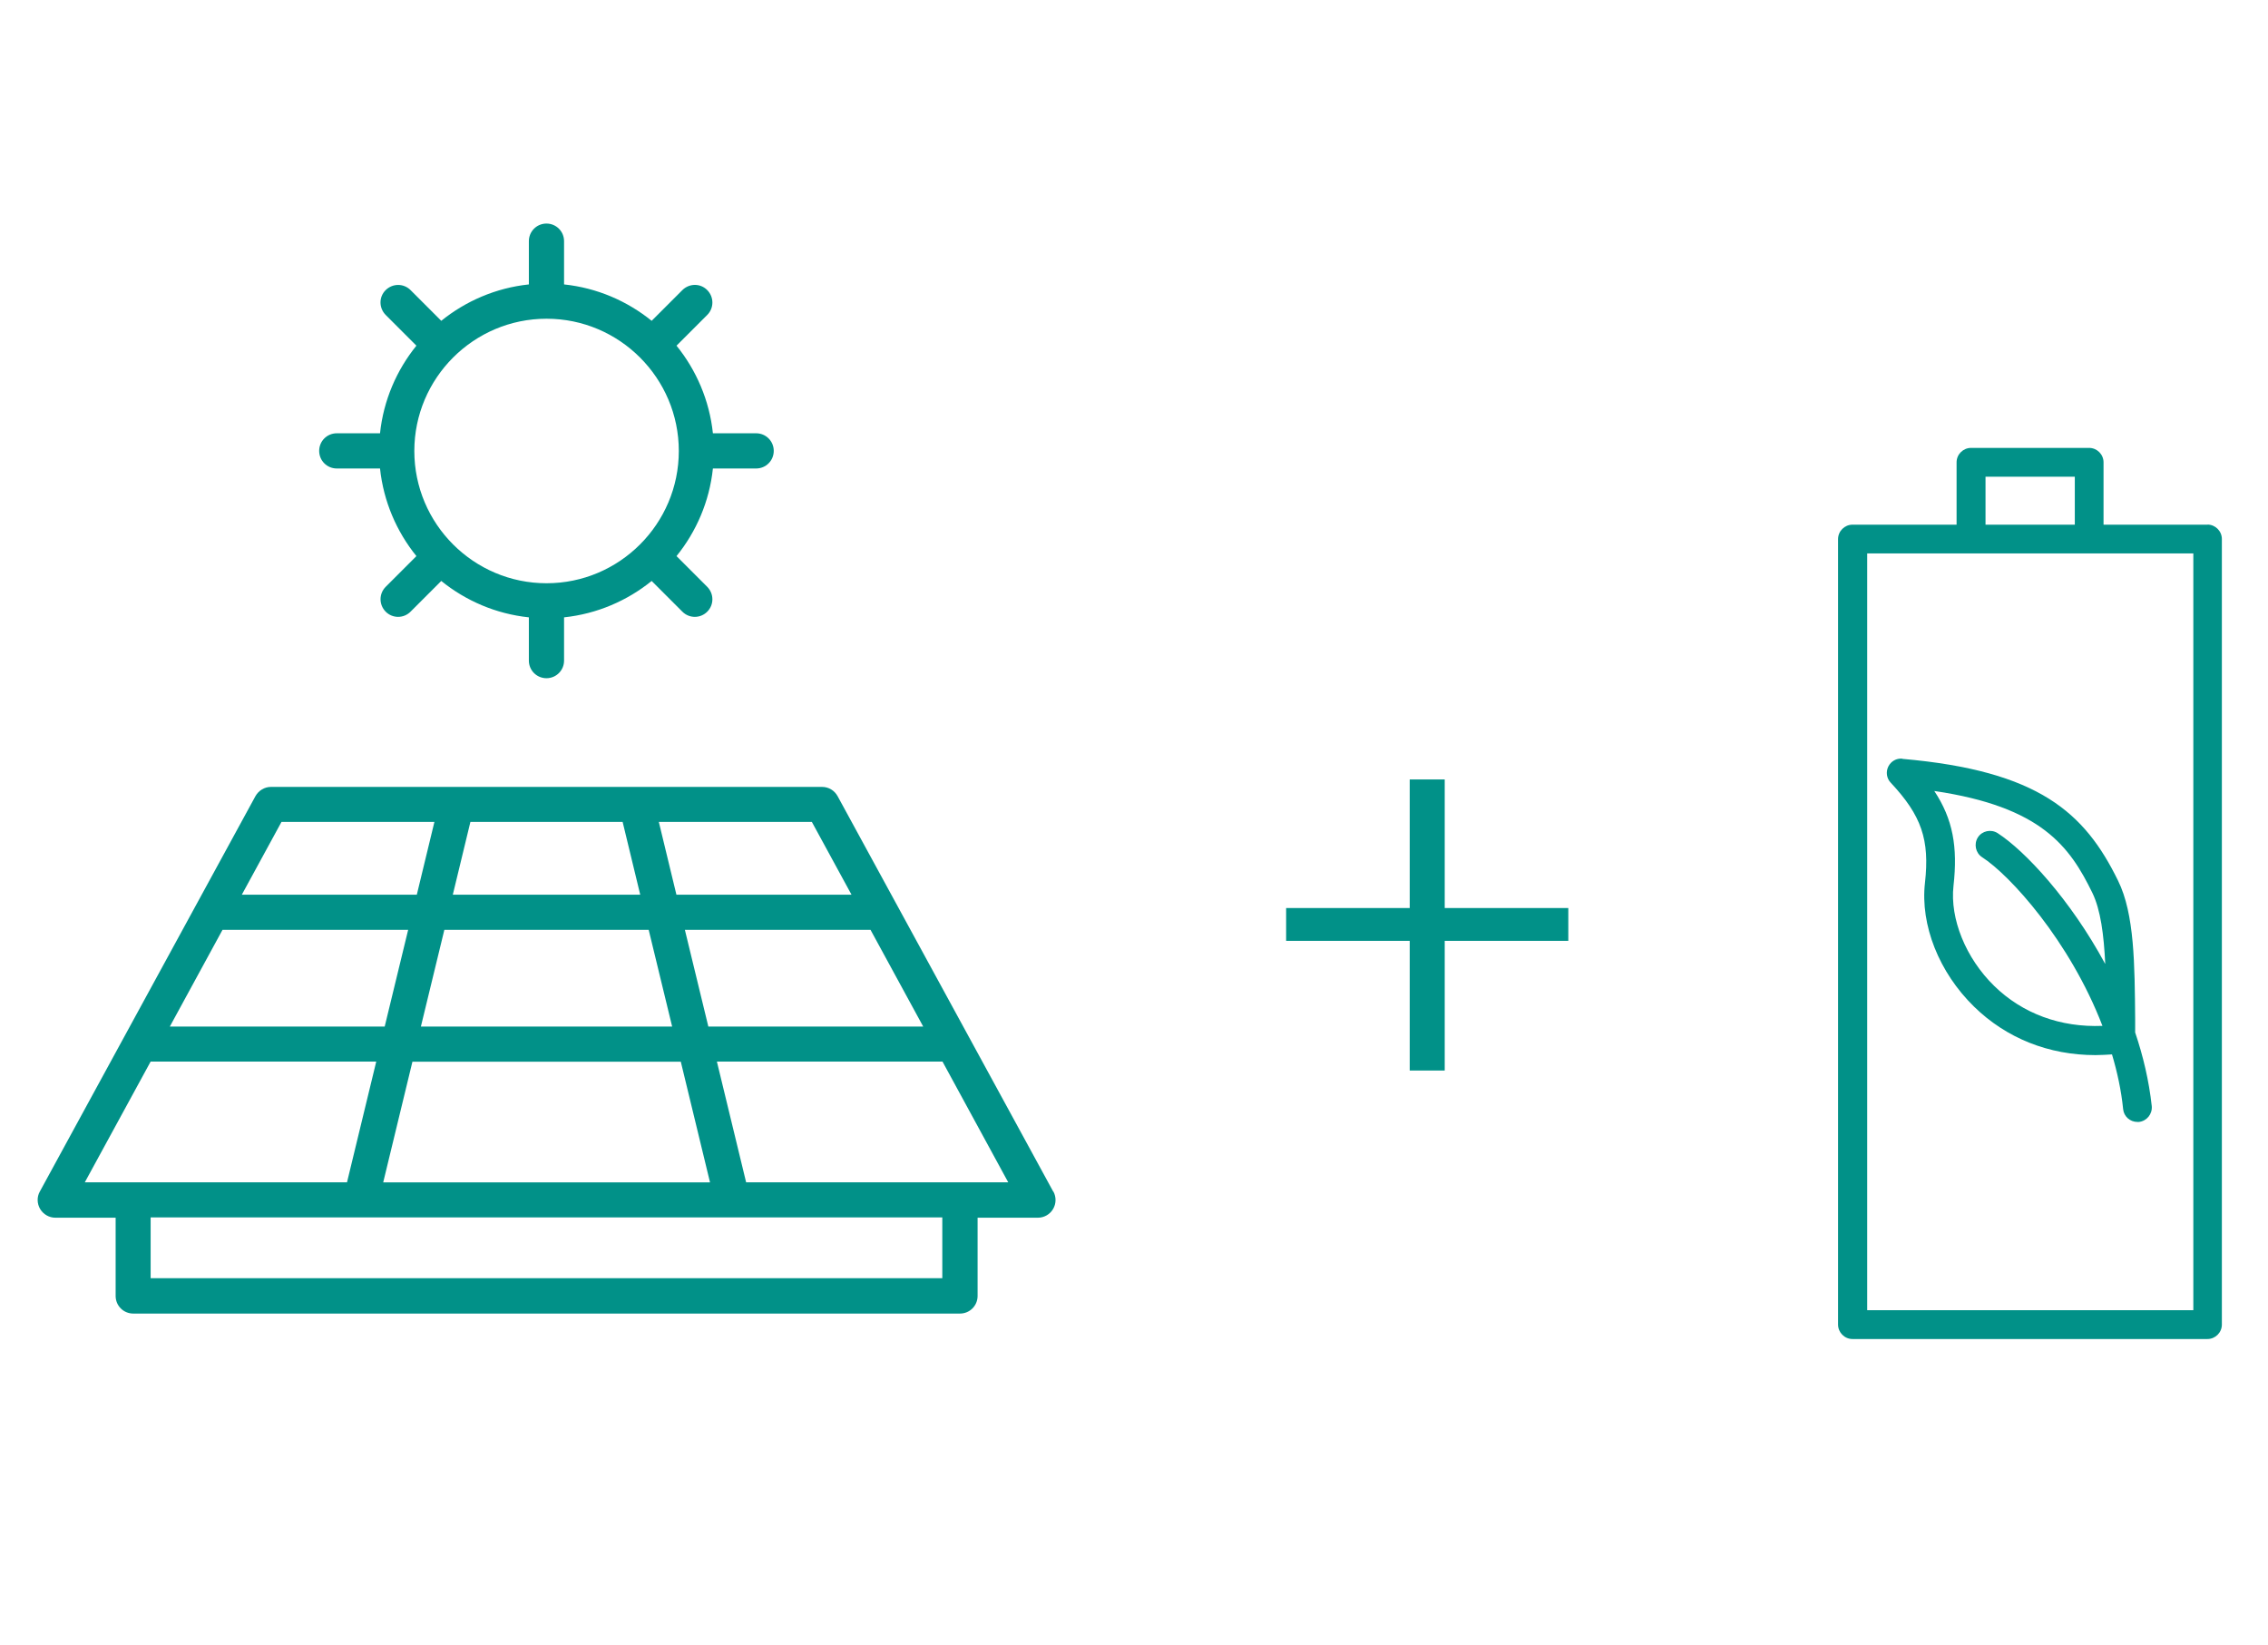 <?xml version="1.0" encoding="UTF-8"?><svg id="a" xmlns="http://www.w3.org/2000/svg" viewBox="0 0 228.1 165.4"><defs><style>.cls-1{fill:#019188;stroke-width:0px;}</style></defs><path class="cls-1" d="m105.93,119.83l-21.69-39.77c-.31-.57-.9-.93-1.56-.93H27.25c-.64,0-1.24.36-1.56.93L4,119.83c-.3.54-.28,1.21.04,1.75.32.53.9.87,1.52.87h6.07v7.87c0,.98.79,1.77,1.77,1.77h83.15c.98,0,1.77-.79,1.77-1.77v-7.87h6.07c.62,0,1.2-.33,1.52-.87s.33-1.2.04-1.75Zm-34.53-.93h-32.86l2.94-12.14h26.99l2.94,12.14h-.01Zm-29.07-15.67l2.36-9.73h20.55l2.36,9.73s-25.27,0-25.27,0Zm-19.95-9.73h18.67l-2.36,9.73h-21.61s5.3-9.73,5.3-9.73Zm46.5,0h18.67l5.3,9.73h-21.61s-2.36-9.73-2.36-9.73Zm16.75-3.53h-17.6l-1.77-7.32h15.39l3.99,7.32s-.01,0-.01,0Zm-23.01-7.32l1.77,7.32h-18.85l1.77-7.32h15.31Zm-34.32,0h15.39l-1.77,7.32h-17.6l3.99-7.32h-.01Zm-13.15,24.1h22.69l-2.94,12.14H8.53l6.62-12.14s.01,0,0,0h.01Zm79.62,21.78H15.15v-6.11h79.62v6.11s.01,0,0,0h.01Zm1.77-9.64h-21.5l-2.94-12.14h22.69l6.61,12.14h-4.86Z"/><path class="cls-1" d="m33.87,47.11h4.35c.35,3.31,1.67,6.35,3.66,8.81l-3.09,3.09c-.69.69-.69,1.8,0,2.5.35.35.8.52,1.25.52s.9-.17,1.25-.52l3.09-3.09c2.46,1.99,5.49,3.31,8.81,3.66v4.35c0,.98.79,1.77,1.77,1.77s1.77-.79,1.77-1.77v-4.35c3.31-.35,6.35-1.67,8.81-3.66l3.09,3.09c.35.35.8.52,1.25.52s.9-.17,1.25-.52c.69-.69.69-1.8,0-2.5l-3.09-3.09c1.99-2.46,3.31-5.49,3.66-8.81h4.35c.98,0,1.77-.79,1.77-1.77s-.79-1.77-1.77-1.77h-4.35c-.35-3.31-1.67-6.35-3.66-8.81l3.09-3.09c.69-.69.69-1.8,0-2.5s-1.8-.69-2.5,0l-3.09,3.09c-2.46-1.99-5.49-3.31-8.81-3.66v-4.35c0-.98-.79-1.77-1.77-1.77s-1.77.79-1.77,1.77v4.35c-3.31.35-6.35,1.67-8.81,3.66l-3.09-3.09c-.69-.69-1.8-.69-2.5,0s-.69,1.8,0,2.5l3.09,3.09c-1.99,2.46-3.31,5.49-3.66,8.81h-4.35c-.98,0-1.77.79-1.77,1.77s.79,1.77,1.77,1.77Zm21.1-15.06c7.33,0,13.3,5.97,13.3,13.3s-5.97,13.3-13.3,13.3-13.3-5.97-13.3-13.3,5.97-13.3,13.3-13.3Z"/><path class="cls-1" d="m222.03,52.76h-10.47v-6.27c0-.79-.65-1.45-1.45-1.45h-11.88c-.79,0-1.45.65-1.45,1.45v6.27h-10.47c-.79,0-1.45.65-1.45,1.45v78.99c0,.79.65,1.45,1.45,1.45h35.7c.79,0,1.45-.65,1.45-1.45V54.2c0-.79-.65-1.45-1.45-1.45h0Zm-22.34-4.82h8.98v4.82h-8.98v-4.82Zm20.9,83.81h-32.8V55.65h32.8v76.1h0Z"/><path class="cls-1" d="m191.33,76.29c-.61-.06-1.16.27-1.42.8-.26.53-.17,1.19.25,1.62,3.09,3.3,3.93,5.73,3.44,10.07-.48,4.23,1.41,9,4.93,12.44,3.26,3.19,7.53,4.88,12.22,4.88.54,0,1.1-.04,1.66-.07.53,1.78.93,3.61,1.12,5.5.07.74.7,1.29,1.43,1.29h.16c.79-.09,1.36-.79,1.29-1.59-.28-2.56-.87-5.04-1.67-7.41v-1.36c-.05-5.43-.06-10.55-1.72-13.9-3.35-6.85-7.97-11.05-21.69-12.25h0Zm20.39,20.63c-3.5-6.48-8.07-11.37-10.81-13.14-.67-.43-1.57-.23-1.99.43s-.23,1.57.43,1.99c2.77,1.78,8.81,8.39,12.1,16.96-4.2.17-8.03-1.22-10.9-4.03-2.85-2.79-4.45-6.74-4.08-10.05.44-3.92-.06-6.71-1.93-9.54,10.79,1.59,13.62,5.59,15.89,10.23.84,1.72,1.16,4.24,1.3,7.13h-.01Z"/><path class="cls-1" d="m145.3,78.38v12.93h12.43v3.3h-12.43v13.04h-3.52v-13.04h-12.43v-3.3h12.43v-12.93h3.52Z"/></svg>